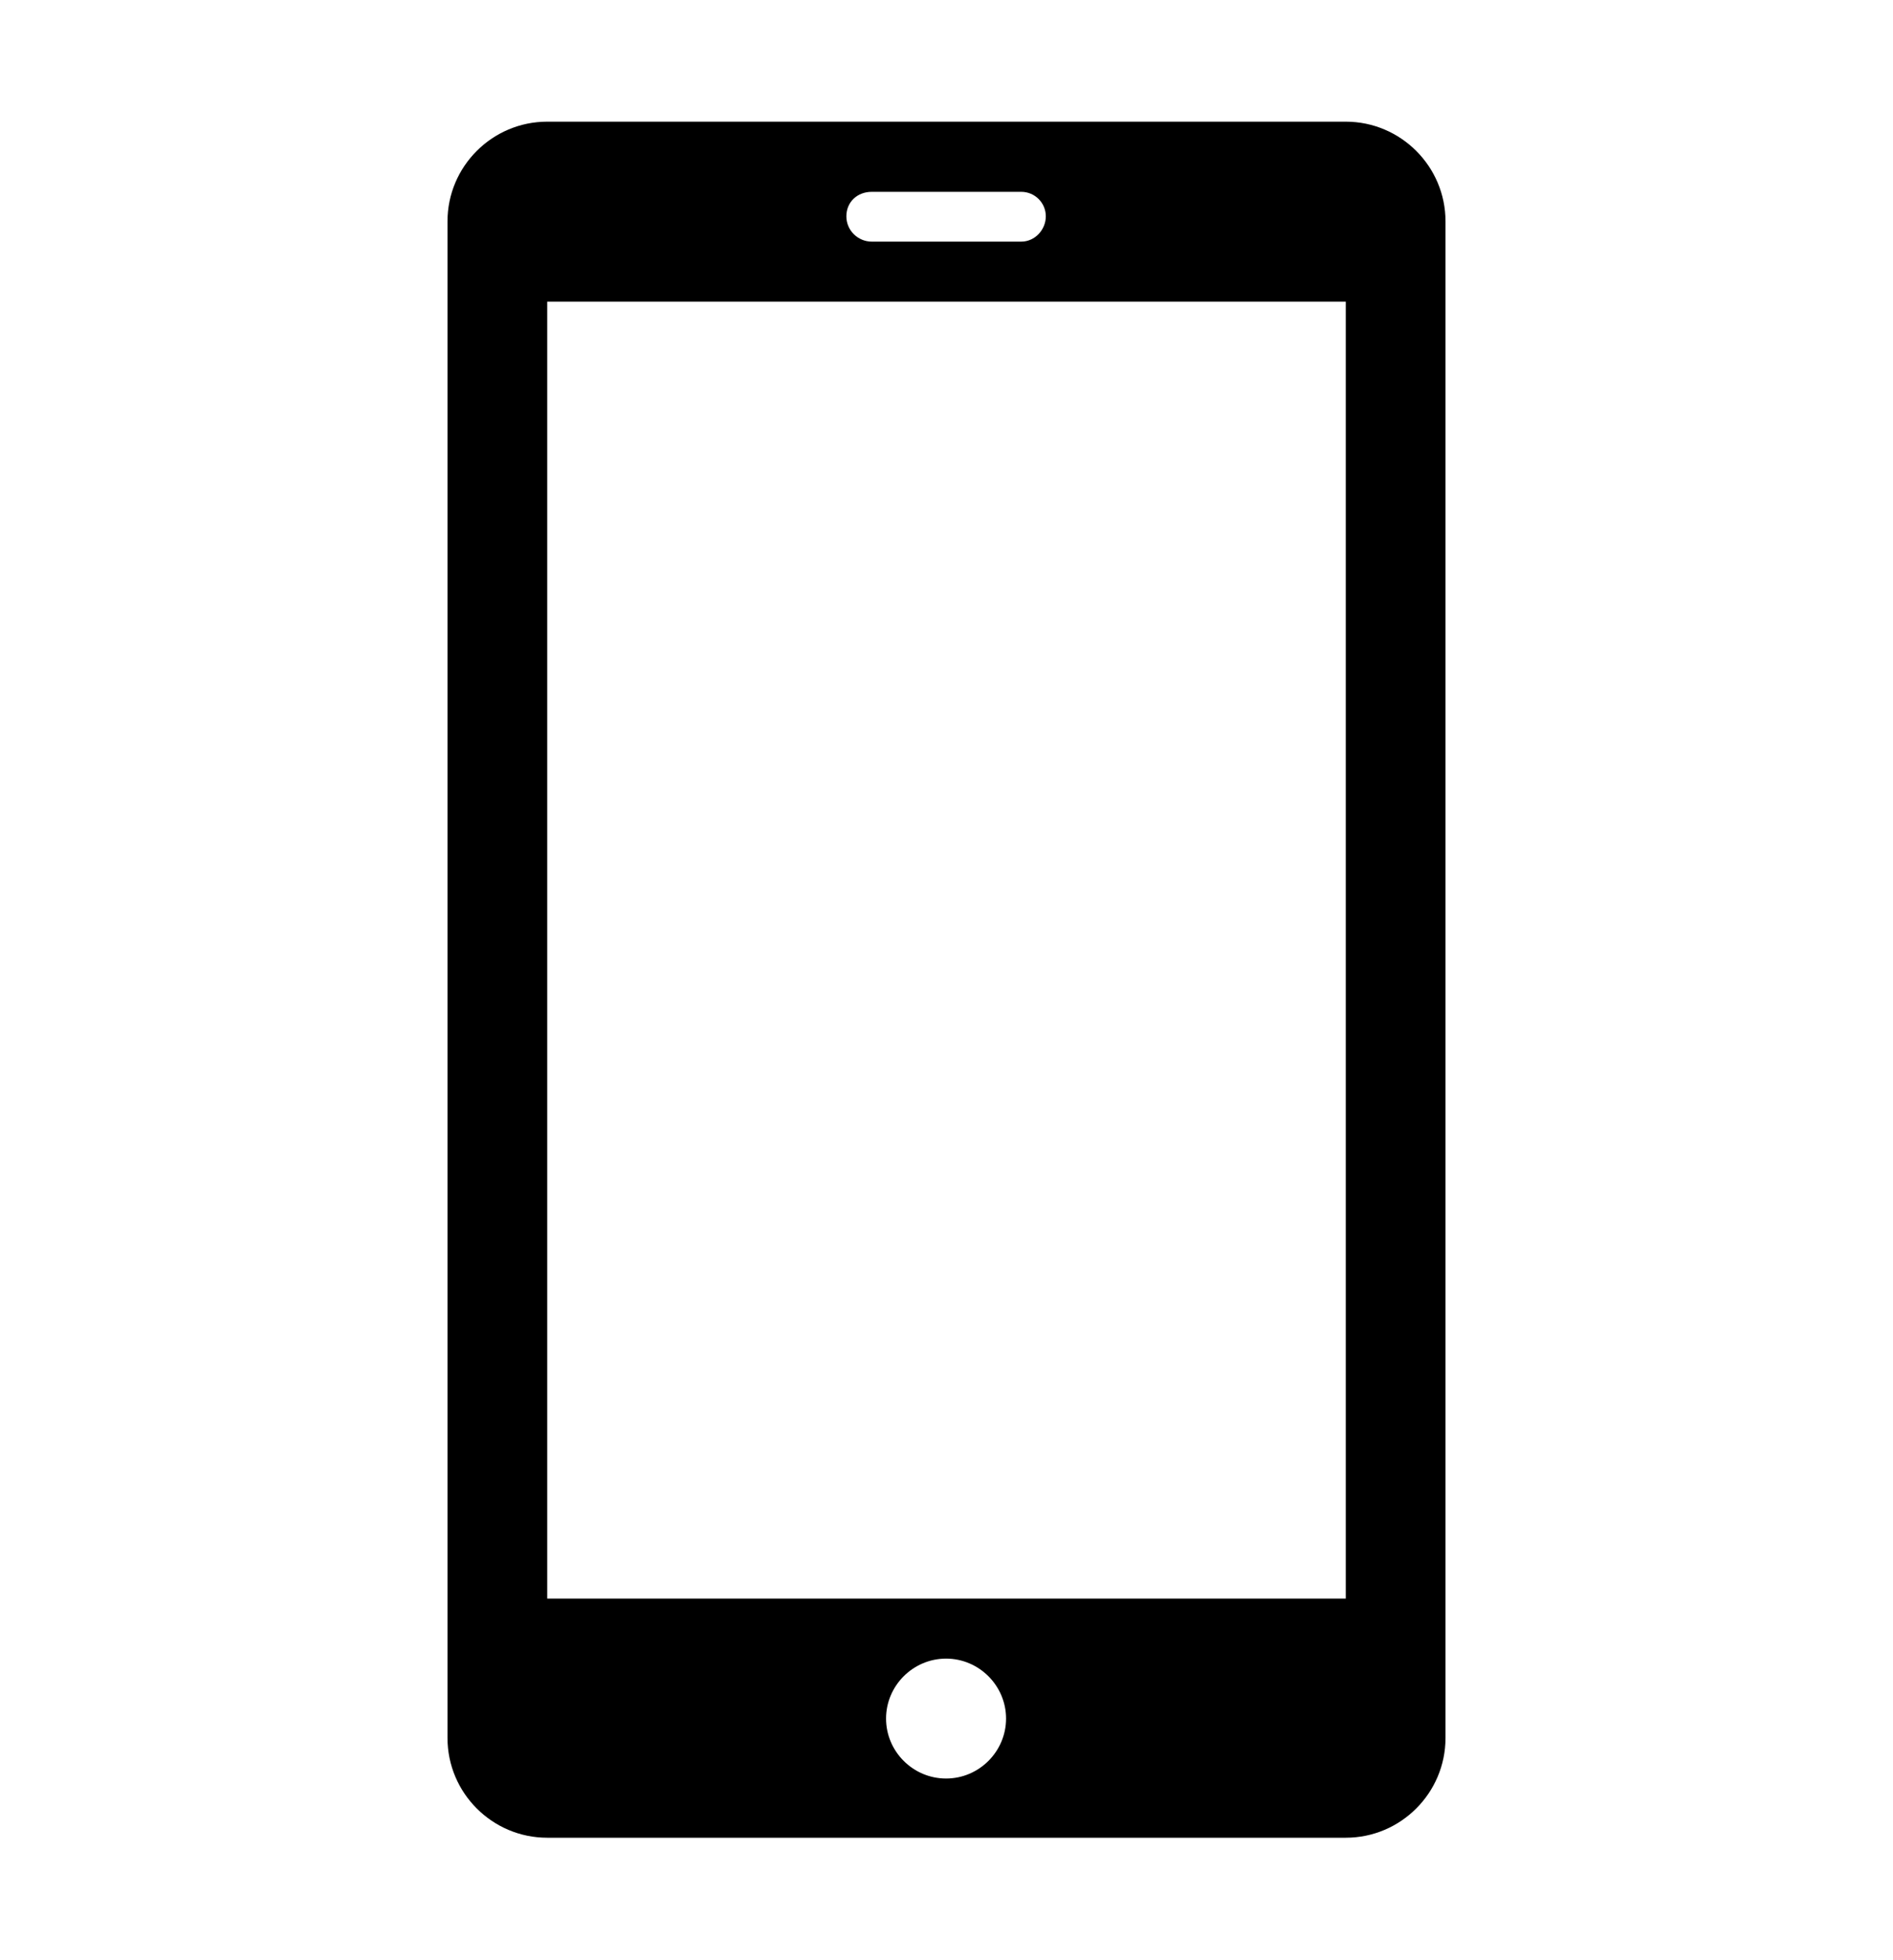 <svg width="28" height="29" viewBox="0 0 28 29" fill="none" xmlns="http://www.w3.org/2000/svg">
<g clip-path="url(#clip0_2724_844)">
<path fill-rule="evenodd" clip-rule="evenodd" d="M19.906 1.8H8.094C7.281 1.8 6.619 2.463 6.619 3.275V25.712C6.619 26.525 7.281 27.188 8.094 27.188H19.906C20.719 27.188 21.381 26.525 21.381 25.712V3.275C21.381 2.463 20.719 1.8 19.906 1.8ZM12.894 2.838H15.106C15.306 2.838 15.469 3 15.469 3.2C15.469 3.4 15.306 3.575 15.106 3.575H12.894C12.694 3.575 12.519 3.413 12.519 3.2C12.519 2.988 12.681 2.838 12.894 2.838ZM13.994 26.312C13.506 26.312 13.106 25.913 13.106 25.425C13.106 24.938 13.506 24.538 13.994 24.538C14.481 24.538 14.881 24.938 14.881 25.425C14.881 25.913 14.481 26.312 13.994 26.312ZM19.906 23.65H8.094V4.463H19.906V23.65Z" fill="black"/>
</g>
<defs>
<clipPath id="clip0_2724_844">
<rect width="14.762" height="25.4" fill="white" transform="translate(6.619 1.8)"/>
</clipPath>
</defs>
</svg>
